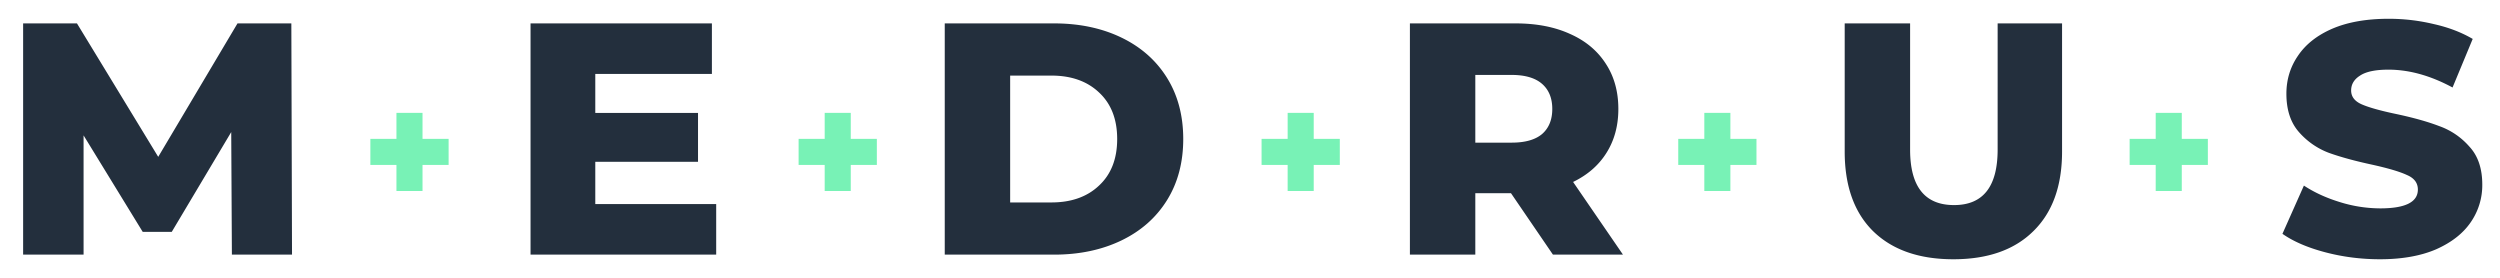 <svg width="216" height="24" viewBox="0 0 216 24" fill="none" xmlns="http://www.w3.org/2000/svg"><path d="M20.035 22l-.057-10.588-5.137 8.619h-2.512l-5.108-8.334V22H1.998V2.022H6.65l7.02 11.53 6.85-11.53h4.652L25.23 22h-5.194zm41.844-4.367V22h-16.04V2.022h15.669v4.367H51.433v3.367h8.876v4.224h-8.876v3.653h10.446zM81.626 2.022h9.447c2.188 0 4.128.409 5.822 1.227 1.693.818 3.006 1.979 3.938 3.482.933 1.503 1.399 3.263 1.399 5.28 0 2.017-.466 3.777-1.399 5.28-.932 1.503-2.245 2.664-3.938 3.482C95.2 21.59 93.26 22 91.073 22h-9.447V2.022zm9.218 15.469c1.713 0 3.083-.485 4.11-1.456 1.046-.97 1.57-2.312 1.57-4.024 0-1.712-.524-3.054-1.57-4.024-1.027-.97-2.397-1.456-4.11-1.456h-3.567v10.96h3.567zm39.705-.8h-3.082V22h-5.651V2.022h9.133c1.807 0 3.377.304 4.709.913 1.332.59 2.359 1.446 3.082 2.569.723 1.103 1.085 2.407 1.085 3.91 0 1.446-.343 2.711-1.028 3.796-.666 1.065-1.626 1.902-2.882 2.511L140.224 22h-6.05l-3.625-5.308zm3.568-7.277c0-.932-.295-1.655-.885-2.17-.59-.513-1.465-.77-2.626-.77h-3.139v5.85h3.139c1.161 0 2.036-.246 2.626-.741.59-.514.885-1.237.885-2.17zM168.772 22.4c-2.968 0-5.28-.81-6.935-2.426-1.637-1.618-2.455-3.91-2.455-6.879V2.022h5.651v10.902c0 3.197 1.266 4.795 3.796 4.795 2.512 0 3.767-1.598 3.767-4.795V2.022h5.566v11.073c0 2.969-.828 5.261-2.483 6.879-1.637 1.617-3.939 2.426-6.907 2.426zm36.85 0c-1.617 0-3.187-.2-4.709-.6-1.522-.4-2.759-.932-3.71-1.598l1.855-4.167c.894.59 1.931 1.066 3.111 1.427a11.82 11.82 0 003.481.542c2.17 0 3.254-.542 3.254-1.626 0-.571-.314-.99-.942-1.256-.609-.286-1.598-.58-2.968-.885-1.503-.323-2.759-.666-3.767-1.027a6.462 6.462 0 01-2.597-1.798c-.723-.819-1.085-1.922-1.085-3.311 0-1.218.333-2.312.999-3.282.666-.99 1.655-1.77 2.968-2.34 1.332-.571 2.959-.857 4.881-.857 1.312 0 2.606.153 3.881.457 1.275.285 2.397.714 3.368 1.284l-1.741 4.196c-1.903-1.028-3.749-1.541-5.537-1.541-1.123 0-1.941.17-2.454.513-.514.324-.771.752-.771 1.285 0 .532.304.932.913 1.198.609.267 1.589.543 2.94.828 1.522.323 2.778.675 3.767 1.056a6.214 6.214 0 012.597 1.77c.742.799 1.113 1.893 1.113 3.282a5.62 5.62 0 01-.999 3.253c-.665.97-1.664 1.75-2.996 2.34-1.332.571-2.949.857-4.852.857z" fill="#232F3D"/><path fill-rule="evenodd" clip-rule="evenodd" d="M34.253 9.75h2.253V12h2.254v2.25h-2.254v2.25h-2.253v-2.25H32V12h2.253V9.75zm37 0h2.253V12h2.254v2.25h-2.254v2.25h-2.253v-2.25H69V12h2.253V9.75zm40 0h2.253V12h2.253v2.25h-2.253v2.25h-2.253v-2.25H109V12h2.253V9.75zm36 0h2.253V12h2.253v2.25h-2.253v2.25h-2.253v-2.25H145V12h2.253V9.75zm39 0h2.253V12h2.253v2.25h-2.253v2.25h-2.253v-2.25H184V12h2.253V9.75z" fill="#78F2B6"/></svg>